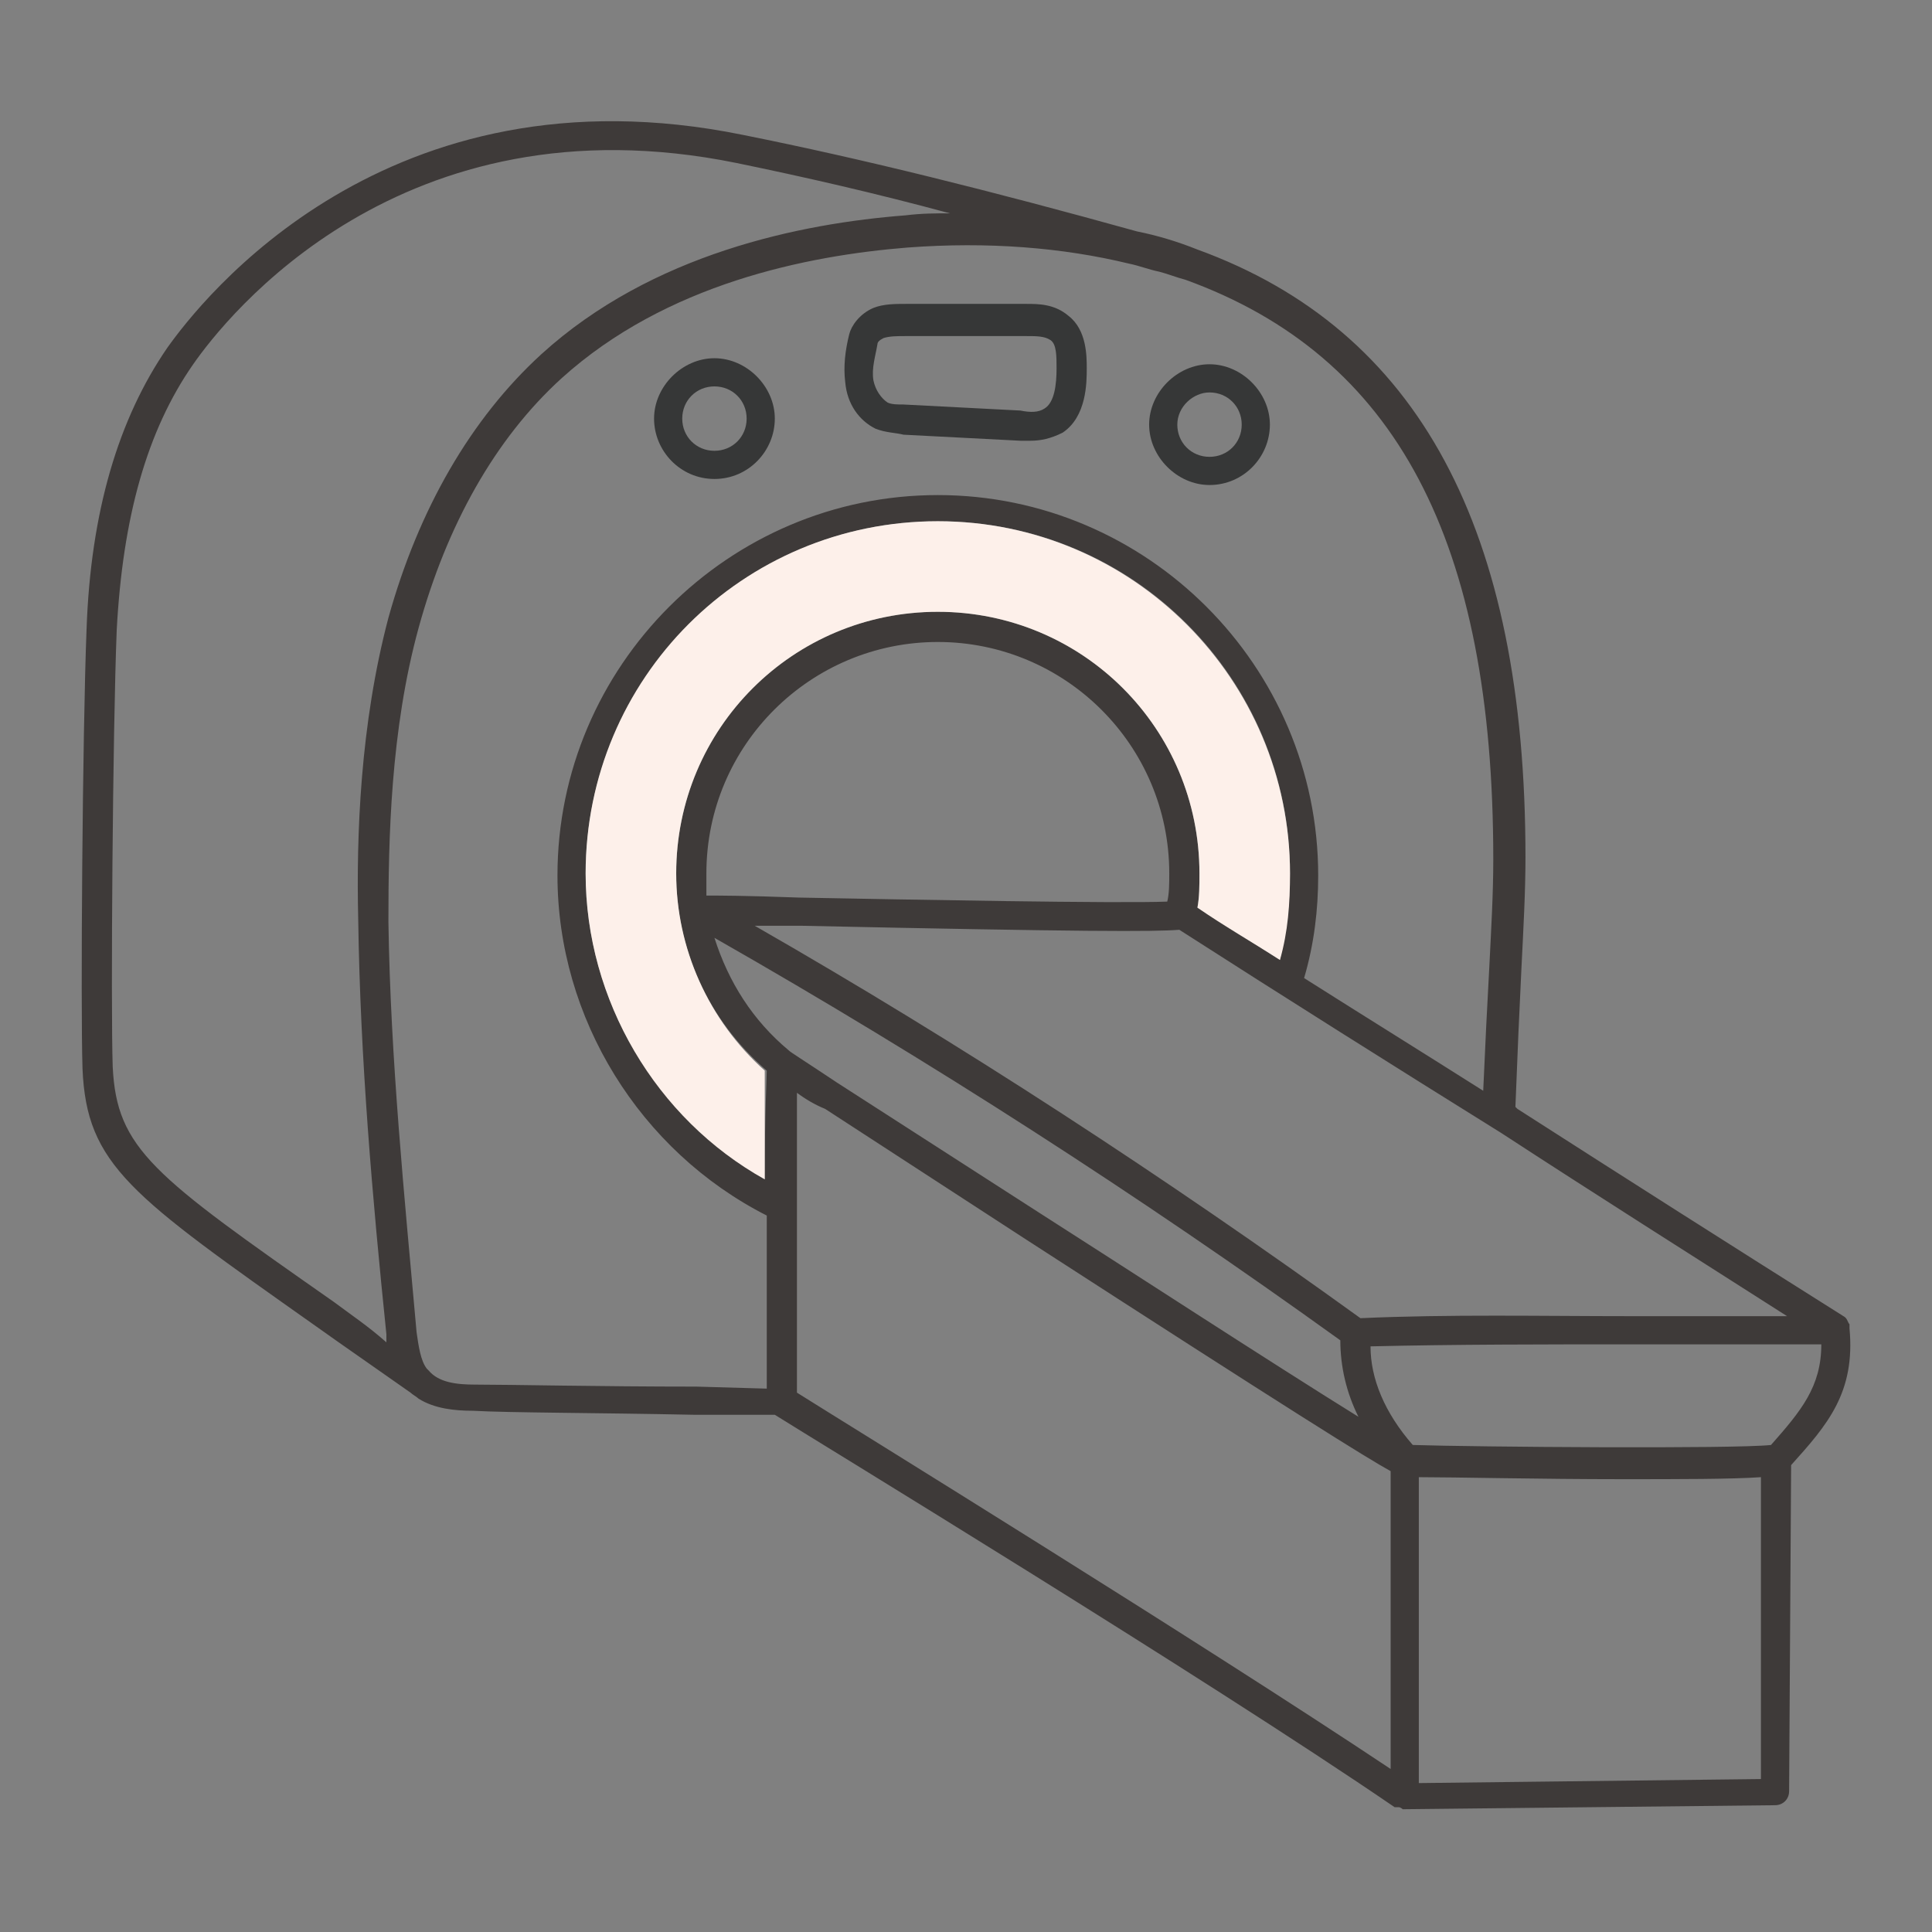<?xml version="1.0" encoding="utf-8"?>
<!-- Generator: Adobe Illustrator 27.9.4, SVG Export Plug-In . SVG Version: 9.03 Build 54784)  -->
<svg version="1.1" id="レイヤー_1" xmlns="http://www.w3.org/2000/svg" xmlns:xlink="http://www.w3.org/1999/xlink" x="0px"
	 y="0px" viewBox="0 0 96 96" style="enable-background:new 0 0 96 96;" xml:space="preserve">
<rect x="0" y="0" width="96" height="96" fill="#808080" stroke="none"/>
<style type="text/css">
	.st0{fill:#3E3A39;}
	.st1{fill:#FDF0EA;}
	.st2{fill:#363737;}
</style>
<g>
	<path class="st0" d="M91.9,66c0,0,0-0.1,0-0.1c0,0,0-0.1,0-0.1c0,0,0,0,0,0c-0.1-0.1-0.1-0.3-0.3-0.4c-5.4-3.4-10.9-6.9-16.2-10.3
		c0,0-0.1-0.1-0.1-0.1c0.1-2.6,0.2-4.9,0.3-6.9c0.1-2,0.2-3.8,0.2-5.5c0-16.3-5.3-26.2-16.3-30.2c-1-0.4-2-0.7-3-0.9c0,0,0,0,0,0
		c-7.2-2-13.6-3.6-19.6-4.8C19.2,3.1,10,14.9,8.3,17.3c-2.4,3.5-3.8,8.1-4,14C4.1,36.4,4,50,4.1,53.1c0.2,4.8,2.4,6.3,11.6,12.8
		c1.4,1,3,2.1,4.7,3.3c0.1,0.1,0.3,0.2,0.4,0.3c0,0,0,0,0,0c0,0,0,0,0,0c0.8,0.5,1.8,0.6,2.7,0.6c1.7,0.1,6.2,0.1,11,0.2l4,0
		c1.9,1.2,21.3,13,30.8,19.5c0,0,0.1,0,0.1,0c0,0,0,0,0.1,0c0.1,0,0.2,0.1,0.2,0.1c0,0,0,0,0,0c0,0,0,0,0,0l18.5-0.2
		c0.4,0,0.7-0.3,0.7-0.7L89,72.8C90.8,70.8,92.2,69.2,91.9,66z M88.8,65.4c-2.6,0-5.2,0-7.7,0c-4.5,0-9.1-0.1-13.5,0.1
		c-9.7-7-19.8-13.6-30.1-19.5c0.7,0,1.5,0,2.3,0c14,0.3,17.6,0.3,18.8,0.2c5.3,3.4,10.7,6.8,16,10.1C79.2,59.3,84.1,62.4,88.8,65.4z
		 M38,58.6c-5.4-3.1-8.9-8.9-8.9-15.2c0-9.6,7.8-17.5,17.5-17.5s17.5,7.8,17.5,17.5c0,1.5-0.2,2.9-0.5,4.3c-1.4-0.9-2.7-1.7-4.1-2.6
		c0.1-0.6,0.1-1.1,0.1-1.7c0-7.2-5.8-13-13-13s-13,5.8-13,13c0,3.8,1.6,7.3,4.5,9.8C38.1,53.7,38,55.1,38,58.6z M35.1,43.4
		c0-6.4,5.2-11.5,11.5-11.5S58.1,37,58.1,43.4c0,0.5,0,1-0.1,1.4c-2.4,0.1-13-0.1-18.3-0.2c-2.7-0.1-4-0.1-4.6-0.1
		C35.1,44.1,35.1,43.7,35.1,43.4z M16.6,64.7C7.6,58.4,5.8,57.1,5.6,53c-0.1-3,0-16.7,0.2-21.7c0.3-5.6,1.5-9.9,3.8-13.2
		c1.6-2.3,10.3-13.4,27-10c3.4,0.7,6.9,1.5,10.6,2.5c-0.7,0-1.4,0-2.2,0.1c-5.2,0.4-12.6,1.9-18.1,6.9c-3.5,3.2-6.1,7.7-7.6,13.1
		c-1.4,5.3-1.6,10.8-1.5,15c0.1,6.9,0.7,13.8,1.4,20.6c0,0.1,0,0.2,0,0.4C18.3,65.9,17.4,65.3,16.6,64.7z M34.6,68.9
		c-4.8,0-9.3-0.1-11-0.1c-0.9,0-1.8-0.1-2.3-0.7c0,0-0.1-0.1-0.1-0.1c-0.3-0.4-0.4-1.1-0.5-1.8c-0.6-6.7-1.3-13.6-1.4-20.4
		c0-4.1,0.1-9.5,1.5-14.6c1.4-5.1,3.8-9.4,7.1-12.4c5.2-4.7,12.2-6.1,17.2-6.5c4-0.3,7.7,0,11,0.8c0.5,0.1,1,0.3,1.5,0.4
		c0.4,0.1,0.9,0.3,1.3,0.4c10.5,3.8,15.3,13,15.3,28.8c0,1.7-0.1,3.4-0.2,5.4c-0.1,1.8-0.2,3.8-0.3,6.1c-3-1.9-5.9-3.7-8.9-5.6
		c0.5-1.7,0.7-3.4,0.7-5.1c0-10.4-8.5-18.9-18.9-18.9s-18.9,8.5-18.9,18.9c0,7.1,4.1,13.7,10.4,16.9c0,3.5,0,7.1,0,8.6L34.6,68.9z
		 M35.5,46.6c10.7,6.1,21.1,12.8,31.1,20c0,1.3,0.3,2.6,0.9,3.8c-4.2-2.6-12.5-8-15.8-10.1l-10.1-6.5c0,0,0,0,0,0v0
		c-1.8-1.2-2.3-1.5-2.4-1.6C37.4,50.7,36.2,48.8,35.5,46.6z M69.1,87.9c-9.6-6.4-26.8-17-29.5-18.7c0-1.3,0-5.6,0-9.4
		c0-2.7,0-4.5,0-5.5c0.4,0.3,0.9,0.6,1.4,0.8L51,61.6c13.3,8.6,17,10.9,18.1,11.5L69.1,87.9z M87.5,88.4l-17,0.2l0-15.2
		c1.7,0,6.1,0.1,10.1,0.1c2.8,0,5.5,0,6.9-0.1L87.5,88.4z M88,71.8c-1.8,0.2-14.7,0.1-17.8,0c-1.4-1.6-2.1-3.3-2.1-4.9
		c4.2-0.1,8.7-0.1,13-0.1c3.1,0,6.3,0,9.4,0C90.5,68.9,89.5,70.1,88,71.8z"/>
	<path class="st1" d="M33.6,43.4c0-7.2,5.8-13,13-13s13,5.8,13,13c0,0.6,0,1.2-0.1,1.7c1.3,0.9,2.7,1.7,4.1,2.6
		c0.4-1.4,0.5-2.8,0.5-4.3c0-9.6-7.8-17.5-17.5-17.5s-17.5,7.8-17.5,17.5c0,6.3,3.5,12.2,8.9,15.2c0-3.5,0-4.9,0-5.4
		C35.2,50.7,33.6,47.1,33.6,43.4z"/>
	<path class="st2" d="M43.5,21.3c0.5,0.2,1,0.2,1.4,0.3l5.8,0.3c0.2,0,0.3,0,0.5,0c0.5,0,1-0.1,1.6-0.4C54,20.7,54,19,54,18.3
		c0-0.6,0-1.9-0.9-2.6c-0.7-0.6-1.5-0.6-2.1-0.6l-6,0c-0.5,0-1.1,0-1.6,0.2c-0.7,0.3-1.1,0.9-1.2,1.3c0,0,0,0,0,0
		C42,17.4,41.9,18.2,42,19C42.1,20.1,42.7,20.9,43.5,21.3z M43.6,17.1c0-0.1,0.1-0.2,0.3-0.3c0.3-0.1,0.7-0.1,1.1-0.1l6,0
		c0.5,0,0.9,0,1.2,0.2c0.3,0.2,0.3,0.8,0.3,1.4c0,0.8-0.1,1.7-0.6,2c-0.3,0.2-0.7,0.2-1.2,0.1l-5.8-0.3c-0.3,0-0.6,0-0.8-0.1
		c-0.3-0.2-0.6-0.6-0.7-1.1C43.3,18.3,43.5,17.7,43.6,17.1z"/>
	<path class="st2" d="M35.5,23.8c1.7,0,3-1.4,3-3s-1.4-3-3-3s-3,1.4-3,3S33.8,23.8,35.5,23.8z M35.5,19.2c0.9,0,1.6,0.7,1.6,1.6
		s-0.7,1.6-1.6,1.6s-1.6-0.7-1.6-1.6S34.6,19.2,35.5,19.2z"/>
	<path class="st2" d="M60.1,24.1c1.7,0,3-1.4,3-3s-1.4-3-3-3s-3,1.4-3,3S58.5,24.1,60.1,24.1z M60.1,19.5c0.9,0,1.6,0.7,1.6,1.6
		s-0.7,1.6-1.6,1.6s-1.6-0.7-1.6-1.6S59.3,19.5,60.1,19.5z"/>
</g>
</svg>
